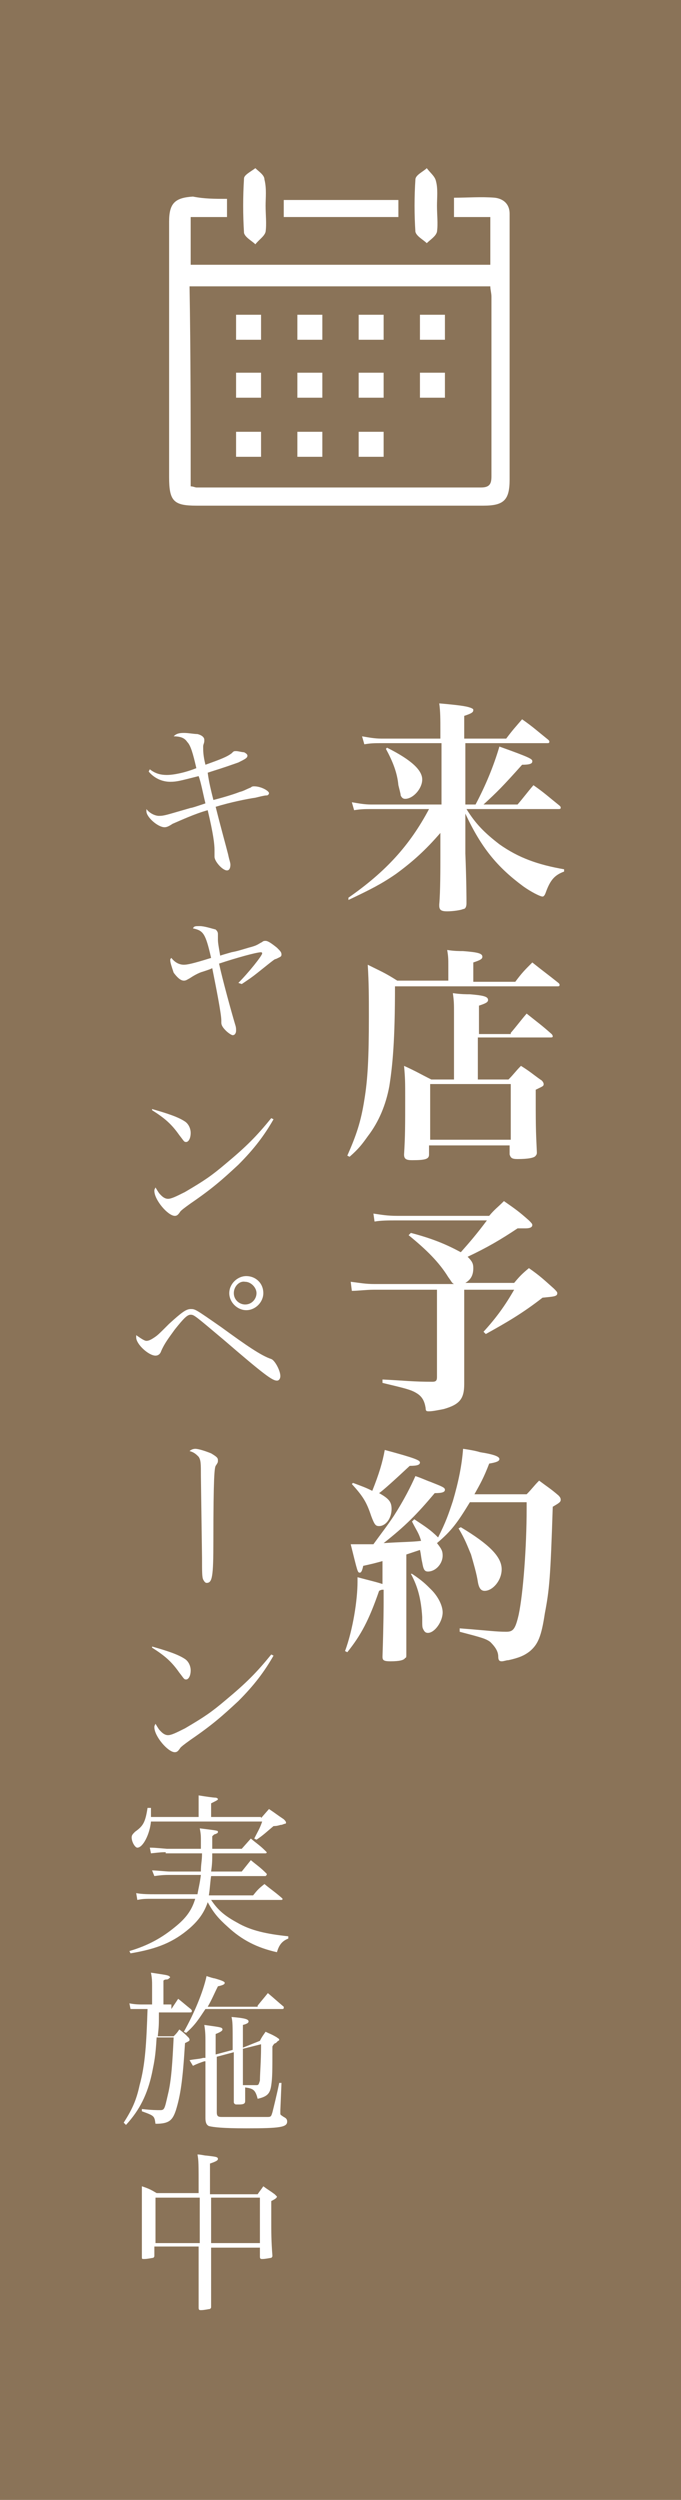 <?xml version="1.0" encoding="utf-8"?>
<!-- Generator: Adobe Illustrator 26.3.1, SVG Export Plug-In . SVG Version: 6.00 Build 0)  -->
<svg version="1.1" id="レイヤー_1" xmlns="http://www.w3.org/2000/svg" xmlns:xlink="http://www.w3.org/1999/xlink" x="0px"
	 y="0px" viewBox="0 0 60 220" style="enable-background:new 0 0 60 220;" xml:space="preserve">
<style type="text/css">
	.st0{fill:#8A7358;}
	.st1{fill:#FFFFFF;}
</style>
<rect id="長方形_110" class="st0" width="60" height="220"/>
<g>
	<path class="st1" d="M41.9,70.8c0.9-1.7,1.6-3.4,2.1-5.1c2.8,1,2.9,1.1,2.9,1.3s-0.2,0.3-0.9,0.3c-1.7,1.9-2.2,2.4-3.4,3.5h3
		c0.6-0.7,0.8-1,1.4-1.7c1,0.7,1.3,1,2.3,1.8c0.1,0.1,0.1,0.1,0.1,0.2c0,0.1-0.1,0.1-0.2,0.1h-8.1c0.8,1.3,1.6,2.1,2.9,3.1
		c1.7,1.2,3.4,1.8,5.7,2.2l0,0.2c-0.8,0.3-1.2,0.7-1.6,1.8c-0.1,0.3-0.2,0.4-0.3,0.4c-0.2,0-1-0.4-1.7-0.9c-2.3-1.7-3.7-3.4-5.1-6.4
		l0,3.5c0.1,2.6,0.1,4,0.1,4.4c0,0.3-0.1,0.5-0.3,0.5c-0.2,0.1-0.9,0.2-1.4,0.2c-0.5,0-0.7-0.1-0.7-0.5c0,0,0,0,0-0.1
		c0.1-1.1,0.1-3.2,0.1-4.2l0-2.1c-1.3,1.5-2.4,2.5-3.9,3.6c-1.3,0.9-2.3,1.4-4.2,2.3L30.7,79c3.3-2.3,5.4-4.6,7.1-7.8h-5.1
		c-0.5,0-0.9,0-1.5,0.1L31,70.6c0.6,0.1,1.1,0.2,1.7,0.2h6.2v-5.4h-5.3c-0.6,0-0.9,0-1.5,0.1l-0.2-0.7c0.6,0.1,1.1,0.2,1.7,0.2h5.2
		v-0.7c0-1,0-1.7-0.1-2.4c2.3,0.2,2.5,0.3,2.8,0.4c0.2,0.1,0.2,0.1,0.2,0.2c0,0.2-0.2,0.3-0.8,0.5v2h3.7c0.6-0.8,0.8-1,1.4-1.7
		c1,0.7,1.3,1,2.3,1.8c0.1,0.1,0.1,0.1,0.1,0.2s-0.1,0.1-0.2,0.1H41v5.4H41.9z M34.1,65.8c2.2,1.1,3.1,2,3.1,2.8
		c0,0.8-0.8,1.7-1.5,1.7c-0.2,0-0.3-0.1-0.4-0.3c0-0.1,0-0.1-0.2-0.9C35,68,34.6,67,34,65.9L34.1,65.8z"/>
	<path class="st1" d="M45.4,86.4c0.6-0.8,0.8-1,1.5-1.7c1,0.8,1.3,1,2.3,1.8c0.1,0.1,0.1,0.1,0.1,0.2c0,0.1-0.1,0.1-0.2,0.1H34.8
		c0,4.7-0.2,6.9-0.5,8.8c-0.3,1.6-0.9,3.1-1.9,4.4c-0.5,0.7-0.8,1.1-1.6,1.8l-0.2-0.1c0.8-1.8,1.2-3,1.5-4.9
		c0.3-1.8,0.4-3.7,0.4-7.3c0-1.8,0-3-0.1-4.6c1.2,0.6,1.5,0.7,2.6,1.4h4.5V85c0-0.6,0-0.8-0.1-1.4c0.6,0.1,1.1,0.1,1.4,0.1
		c1.3,0.1,1.7,0.2,1.7,0.5c0,0.2-0.2,0.3-0.8,0.5v1.7H45.4z M45,90.9c0.6-0.7,0.8-1,1.4-1.7c1,0.8,1.3,1,2.2,1.8
		c0.1,0.1,0.1,0.2,0.1,0.2c0,0.1-0.1,0.1-0.2,0.1h-6.4V95h2.7c0.5-0.5,0.6-0.7,1.1-1.2c0.8,0.5,1,0.7,1.7,1.2
		c0.2,0.1,0.3,0.3,0.3,0.4c0,0.2-0.1,0.2-0.7,0.5c0,3.1,0,3.4,0.1,5.5c0,0.1,0,0.2-0.1,0.3c-0.1,0.2-0.7,0.3-1.6,0.3
		c-0.5,0-0.6-0.1-0.7-0.4v-0.8h-7.1v0.8c0,0.4-0.3,0.5-1.5,0.5c-0.5,0-0.7-0.1-0.7-0.5c0.1-1.6,0.1-2.6,0.1-5c0-1.3,0-1.7-0.1-2.8
		c1.1,0.5,1.4,0.7,2.4,1.2H40v-5.9c0-0.7,0-1-0.1-1.7c0.7,0.1,1.2,0.1,1.5,0.1c1.2,0.1,1.6,0.2,1.6,0.5c0,0.2-0.2,0.3-0.8,0.5v2.5
		H45z M37.9,100.3H45v-4.9h-7.1V100.3z"/>
	<path class="st1" d="M43.1,107c0.5-0.6,0.7-0.7,1.3-1.3c1,0.7,1.3,0.9,2.2,1.7c0.2,0.2,0.3,0.3,0.3,0.4c0,0.2-0.2,0.3-0.6,0.3
		c-0.1,0-0.4,0-0.7,0c-1.5,1-2.7,1.7-4.4,2.5c0.4,0.4,0.5,0.6,0.5,1c0,0.6-0.2,1-0.7,1.3h4.3c0.5-0.6,0.7-0.8,1.3-1.3
		c1,0.7,1.3,1,2.2,1.8c0.2,0.2,0.3,0.3,0.3,0.4c0,0.3-0.3,0.3-1.3,0.4c-1.8,1.4-3.2,2.2-5,3.2l-0.2-0.2c1.1-1.2,1.9-2.3,2.7-3.7
		h-4.4v3.3c0,0.7,0,2.9,0,4.8c0,0.1,0,0.2,0,0.2c0,1.3-0.4,1.8-1.8,2.2c-0.5,0.1-1,0.2-1.3,0.2c-0.2,0-0.3,0-0.3-0.3
		c-0.1-0.6-0.3-1-0.8-1.3c-0.5-0.3-0.9-0.4-3-0.9l0-0.3c2,0.1,2.7,0.2,4.4,0.2c0.3,0,0.4-0.1,0.4-0.4v-7.7h-5.6
		c-0.6,0-1.4,0.1-1.9,0.1l-0.1-0.8c0.8,0.1,1.3,0.2,2.1,0.2h7c-0.2-0.1-0.2-0.2-0.5-0.6c-0.8-1.3-1.9-2.4-3.5-3.7l0.2-0.2
		c1.9,0.5,3.1,1,4.4,1.7c0.8-0.9,1.4-1.6,2.3-2.8h-7.9c-0.8,0-1.4,0-2,0.1l-0.1-0.7c0.7,0.1,1.2,0.2,2.1,0.2H43.1z"/>
	<path class="st1" d="M34,137.3c-1.1,0.3-1.1,0.3-2,0.5c-0.1,0.5-0.2,0.6-0.3,0.6c-0.2,0-0.2-0.1-0.8-2.5c0.7,0,0.9,0,1.5,0
		c0.1,0,0.2,0,0.5,0c0.8-1.1,1.2-1.6,1.8-2.5c0.9-1.4,1.5-2.6,1.9-3.5c0.6,0.2,1,0.4,1.3,0.5c1,0.4,1.3,0.5,1.3,0.7
		c0,0.2-0.2,0.3-0.9,0.3c-1.6,1.9-2.6,2.9-4.5,4.4c1.4-0.1,2.6-0.1,3.3-0.2c-0.2-0.7-0.4-0.9-0.8-1.7l0.2-0.2
		c0.9,0.6,1.4,0.9,2.1,1.6c0.7-1.4,0.9-2,1.3-3.2c0.5-1.7,0.8-3.2,0.9-4.6c0.7,0.1,1.2,0.2,1.5,0.3c1.3,0.2,1.7,0.4,1.7,0.6
		s-0.3,0.3-0.9,0.4c-0.5,1.3-0.8,1.8-1.3,2.7h4.6c0.5-0.5,0.6-0.7,1.1-1.2c0.8,0.6,1,0.7,1.7,1.3c0.2,0.2,0.2,0.3,0.2,0.4
		c0,0.2-0.2,0.3-0.7,0.6c-0.2,6.3-0.3,7.3-0.7,9.4c-0.3,2-0.6,2.7-1.3,3.3c-0.5,0.4-1,0.6-1.9,0.8c-0.2,0-0.4,0.1-0.6,0.1
		c-0.2,0-0.3-0.1-0.3-0.4c0-0.5-0.3-0.9-0.7-1.3c-0.4-0.3-0.8-0.4-2.7-0.9l0-0.3c2.6,0.2,3.2,0.3,4.1,0.3c0.6,0,0.8-0.2,1.1-1.5
		c0.4-1.9,0.7-6,0.7-9.3c0-0.1,0-0.3,0-0.6h-5c-1.1,1.8-1.6,2.5-2.9,3.6c0.4,0.5,0.5,0.7,0.5,1.1c0,0.7-0.6,1.4-1.3,1.4
		c-0.3,0-0.4-0.2-0.5-0.8c-0.1-0.4-0.1-0.7-0.2-1.1c-0.9,0.3-0.9,0.3-1.2,0.4v4.2c0,0.9,0,3,0,4.6c0,0.2,0,0.3-0.1,0.3
		c-0.1,0.2-0.5,0.3-1.3,0.3c-0.6,0-0.7-0.1-0.7-0.4c0.1-3,0.1-4.6,0.1-4.8v-1.1c-0.2,0-0.2,0-0.4,0.1c-0.9,2.6-1.6,3.9-2.8,5.4
		l-0.2-0.1c0.7-1.9,1.1-4.5,1.1-6.1c0,0,0-0.2,0-0.4c1.1,0.3,1.6,0.4,2.2,0.6V137.3z M31.1,130.5c0.8,0.3,1.1,0.4,1.7,0.7
		c0.6-1.5,0.9-2.5,1.1-3.6c2.6,0.7,3.1,0.9,3.1,1.1c0,0.2-0.2,0.3-0.9,0.3c-1.5,1.4-2.4,2.2-2.7,2.4c0.9,0.5,1.1,0.8,1.1,1.4
		c0,0.8-0.5,1.5-1.1,1.5c-0.3,0-0.4-0.1-0.7-0.9c-0.4-1.2-0.7-1.7-1.7-2.8L31.1,130.5z M36.3,138.5c0.9,0.6,1.2,0.9,1.7,1.4
		c0.6,0.6,1,1.4,1,2c0,0.8-0.7,1.8-1.3,1.8c-0.2,0-0.3-0.1-0.4-0.3c-0.1-0.2-0.1-0.2-0.1-1.1c-0.1-1.6-0.4-2.7-1-3.8L36.3,138.5z
		 M40.6,134.4c2.5,1.5,3.6,2.6,3.6,3.7c0,1-0.8,1.9-1.5,1.9c-0.3,0-0.5-0.2-0.6-0.8c-0.1-0.7-0.4-1.7-0.6-2.4
		c-0.3-0.7-0.5-1.3-1.1-2.3L40.6,134.4z"/>
</g>
<g>
	<path class="st1" d="M13.2,67.7c0.5,0.4,1,0.5,1.5,0.5c0.6,0,1.6-0.2,2.6-0.6c-0.3-1.3-0.5-2-0.8-2.3c-0.2-0.3-0.5-0.5-1.2-0.5
		c0.2-0.2,0.4-0.3,0.9-0.3c0.4,0,0.9,0.1,1.2,0.1c0.4,0.1,0.6,0.3,0.6,0.5c0,0,0,0.1,0,0.1c0,0.2-0.1,0.3-0.1,0.5
		c0,0.4,0,0.8,0.2,1.6c1.4-0.5,1.9-0.7,2.3-1c0.2-0.2,0.2-0.2,0.4-0.2c0.2,0,0.5,0.1,0.7,0.1c0.2,0.1,0.3,0.2,0.3,0.3
		c0,0.2-0.2,0.3-0.8,0.6c-1.7,0.6-1.8,0.6-2.7,0.9c0.1,0.8,0.3,1.6,0.5,2.4c0.8-0.2,1.8-0.5,2.3-0.7c0.4-0.1,0.5-0.2,1-0.4
		c0.1-0.1,0.2-0.1,0.3-0.1c0.6,0,1.3,0.4,1.3,0.6c0,0.1-0.1,0.2-0.2,0.2c-0.1,0-0.2,0-1,0.2c-0.7,0.1-2.2,0.4-3.5,0.8
		c0.5,2,0.9,3.4,1.1,4.2c0.1,0.5,0.2,0.7,0.2,0.9c0,0.3-0.1,0.5-0.3,0.5c-0.4,0-1.1-0.8-1.1-1.2c0,0,0,0,0-0.2c0-0.1,0-0.3,0-0.4
		c0-0.5-0.1-1.4-0.6-3.5c-1.1,0.3-2.4,0.9-3.1,1.2c-0.3,0.2-0.5,0.3-0.7,0.3c-0.6,0-1.6-0.9-1.6-1.4c0-0.1,0-0.1,0-0.2
		c0.3,0.4,0.8,0.6,1.1,0.6c0.5,0,0.7-0.1,2.8-0.7c0.1,0,0.4-0.1,1.3-0.4c-0.2-0.8-0.4-1.9-0.6-2.4c-1.6,0.4-1.9,0.5-2.5,0.5
		c-0.7,0-1.4-0.3-1.9-0.9L13.2,67.7z"/>
	<path class="st1" d="M21,86.5c0.9-0.9,2.1-2.4,2.1-2.6c0,0,0-0.1-0.1-0.1c-0.4,0-2.2,0.5-3.7,1c0.3,1.4,1.1,4.3,1.4,5.3
		c0.1,0.3,0.1,0.4,0.1,0.6c0,0.2-0.1,0.4-0.3,0.4c-0.1,0-0.4-0.2-0.6-0.4c-0.3-0.3-0.4-0.5-0.4-0.7c0,0,0-0.1,0-0.1
		c0-0.1,0-0.1,0-0.1c0-0.6-0.5-3.1-0.8-4.6c-0.2,0.1-0.2,0.1-0.8,0.3c-0.4,0.1-0.9,0.4-1.2,0.6c-0.2,0.1-0.3,0.2-0.5,0.2
		c-0.3,0-0.6-0.3-0.9-0.7C15.1,85,15,84.7,15,84.5c0-0.1,0-0.1,0.1-0.2c0.3,0.4,0.7,0.6,1.1,0.6c0.3,0,0.8-0.1,2.4-0.6
		c-0.5-2.2-0.7-2.4-1.6-2.6c0.1-0.2,0.2-0.2,0.6-0.2c0.4,0,1,0.2,1.4,0.3c0.1,0.1,0.2,0.2,0.2,0.4c0,0.1,0,0.1,0,0.2
		c0,0.1,0,0.2,0,0.3c0,0.3,0.1,0.8,0.2,1.4c0.3-0.1,0.3-0.1,1-0.3c0.5-0.1,0.5-0.1,1.5-0.4c0.8-0.2,0.8-0.3,1.2-0.5
		c0.1-0.1,0.2-0.1,0.3-0.1c0.2,0,0.5,0.2,1,0.6c0.3,0.3,0.4,0.4,0.4,0.6c0,0.2-0.1,0.2-0.5,0.4c-0.1,0-0.1,0-1.6,1.2
		c-0.5,0.4-0.8,0.6-1.4,1L21,86.5z"/>
	<path class="st1" d="M13.4,97.6c1.4,0.4,2.3,0.7,2.9,1.1c0.3,0.2,0.5,0.6,0.5,1c0,0.5-0.2,0.8-0.4,0.8c-0.2,0-0.2-0.1-0.6-0.6
		c-0.7-1-1.3-1.5-2.4-2.2L13.4,97.6z M24.1,98.5c-0.8,1.4-1.7,2.6-3.1,4c-1.4,1.3-2.3,2.1-4.2,3.4c-0.7,0.5-0.8,0.6-0.9,0.7
		c-0.2,0.3-0.3,0.4-0.5,0.4c-0.6,0-1.8-1.4-1.8-2.2c0-0.1,0-0.1,0.1-0.3c0.3,0.5,0.3,0.5,0.5,0.7c0.2,0.2,0.4,0.3,0.6,0.3
		c0.3,0,0.7-0.2,1.5-0.6c1.7-1,2.3-1.4,3.6-2.5c1.8-1.5,2.7-2.4,4-4L24.1,98.5z"/>
	<path class="st1" d="M12.9,118c0.2,0,0.4-0.1,0.7-0.3c0.3-0.2,0.4-0.3,1.3-1.2c1.1-1,1.5-1.3,1.9-1.3c0.4,0,0.4,0,2.7,1.6
		c2.2,1.6,3.5,2.5,4.4,2.8c0.3,0.1,0.8,1,0.8,1.5c0,0.2-0.1,0.4-0.3,0.4c-0.4,0-1.1-0.5-4.7-3.6c-2.5-2.1-2.6-2.2-2.9-2.2
		c-0.3,0-0.6,0.3-1.4,1.3c-0.5,0.7-0.9,1.2-1.2,1.9c-0.1,0.3-0.3,0.4-0.5,0.4c-0.6,0-1.7-1-1.7-1.6c0,0,0,0,0-0.2
		C12.3,117.7,12.7,118,12.9,118z M23.2,113.8c0,0.8-0.7,1.5-1.5,1.5c-0.8,0-1.5-0.7-1.5-1.5c0-0.8,0.7-1.5,1.5-1.5
		C22.5,112.3,23.2,112.9,23.2,113.8z M20.6,113.8c0,0.6,0.5,1,1,1c0.6,0,1-0.5,1-1s-0.5-1-1-1C21.1,112.7,20.6,113.2,20.6,113.8z"/>
	<path class="st1" d="M17.7,129.9c0-1.1,0-1.4-0.2-1.7c-0.2-0.2-0.4-0.4-0.8-0.5c0.1-0.1,0.3-0.2,0.5-0.2c0.3,0,0.9,0.2,1.4,0.4
		c0.5,0.3,0.6,0.4,0.6,0.6c0,0.2,0,0.2-0.2,0.5c-0.1,0.2-0.2,0.9-0.2,6.6c0,3.2-0.1,3.7-0.6,3.7c-0.1,0-0.2-0.1-0.3-0.3
		c-0.1-0.2-0.1-0.7-0.1-1.9L17.7,129.9z"/>
	<path class="st1" d="M13.4,144.9c1.4,0.4,2.3,0.7,2.9,1.1c0.3,0.2,0.5,0.6,0.5,1c0,0.5-0.2,0.8-0.4,0.8c-0.2,0-0.2-0.1-0.6-0.6
		c-0.7-1-1.3-1.5-2.4-2.2L13.4,144.9z M24.1,145.7c-0.8,1.4-1.7,2.6-3.1,4c-1.4,1.3-2.3,2.1-4.2,3.4c-0.7,0.5-0.8,0.6-0.9,0.7
		c-0.2,0.3-0.3,0.4-0.5,0.4c-0.6,0-1.8-1.4-1.8-2.2c0-0.1,0-0.1,0.1-0.3c0.3,0.5,0.3,0.5,0.5,0.7c0.2,0.2,0.4,0.3,0.6,0.3
		c0.3,0,0.7-0.2,1.5-0.6c1.7-1,2.3-1.4,3.6-2.5c1.8-1.5,2.7-2.4,4-4L24.1,145.7z"/>
	<path class="st1" d="M14.6,163c-0.3,0-0.4,0-1.3,0.1l-0.1-0.5c0.3,0,0.3,0,1.5,0.1h3c0-0.2,0-0.2,0-0.7c0-0.4,0-0.6-0.1-1.1
		c1.6,0.2,1.6,0.2,1.6,0.3c0,0.1,0,0.1-0.2,0.2c0,0-0.1,0-0.2,0.1c0,0-0.1,0.1-0.1,0.1c0,0.6,0,0.6,0,1.1h2.6l0.8-0.9
		c0.6,0.5,0.8,0.6,1.3,1.1c0,0,0.1,0.1,0.1,0.1c0,0.1-0.1,0.1-0.1,0.1h-4.7c0,0.6,0,0.9-0.1,1.6h2.7l0.8-1c0.6,0.5,0.8,0.6,1.4,1.2
		c0,0,0,0,0,0.1c0,0-0.1,0.1-0.1,0.1h-4.8c-0.1,0.7-0.1,1.1-0.2,1.7h3.9c0.4-0.5,0.5-0.6,1-1c0.6,0.5,0.8,0.6,1.5,1.2
		c0.1,0.1,0.1,0.1,0.1,0.1c0,0,0,0.1-0.1,0.1h-6.2c0.6,0.9,1.2,1.4,2.3,2c1.2,0.7,2.6,1,4.5,1.2v0.2c-0.5,0.2-0.8,0.5-1,1.2
		c-1.8-0.4-3.1-1.1-4.3-2.2c-0.9-0.8-1.3-1.3-1.8-2.2c-0.3,0.9-0.8,1.6-1.6,2.3c-1.4,1.2-2.8,1.8-5.2,2.2l-0.1-0.2
		c1.7-0.5,2.9-1.2,4-2.1c1-0.8,1.5-1.5,1.8-2.5h-3.7c-0.7,0-0.9,0-1.4,0.1l-0.1-0.6c0.5,0.1,1.2,0.1,1.6,0.1h3.8
		c0.1-0.6,0.2-0.9,0.3-1.7h-2.8c-0.3,0-0.6,0-1.3,0.1l-0.2-0.5c0.3,0,1.3,0.1,1.5,0.1h2.8c0-0.7,0.1-0.9,0.1-1.6H14.6z M23,160
		l0.7-0.8c0.6,0.4,0.7,0.5,1.3,0.9c0.1,0.1,0.2,0.2,0.2,0.3c0,0,0,0.1-0.1,0.1c-0.1,0-0.2,0.1-0.4,0.1c-0.3,0.1-0.5,0.1-0.6,0.1
		c-0.6,0.5-0.9,0.8-1.5,1.2l-0.2-0.1c0.3-0.6,0.5-0.9,0.7-1.5h-9.8c-0.1,1.1-0.7,2.3-1.2,2.3c-0.2,0-0.5-0.5-0.5-0.9
		c0-0.2,0.1-0.3,0.3-0.5c0.7-0.5,0.9-0.8,1.1-2.1h0.3c0,0.6,0,0.6,0,0.8h4.2v-0.9c0-0.3,0-0.6,0-1c0.6,0.1,1.3,0.2,1.5,0.2
		c0.1,0,0.2,0.1,0.2,0.1c0,0.1,0,0.1-0.6,0.4v1.2H23z"/>
	<path class="st1" d="M15.1,176.8c0.2-0.3,0.4-0.6,0.6-0.9c0.5,0.4,0.6,0.5,1.1,0.9c0.1,0.1,0.1,0.1,0.1,0.2c0,0.1-0.1,0.1-0.2,0.1
		H14c0,1.1,0,1.2-0.1,2.1h1.4c0.2-0.2,0.3-0.3,0.5-0.6c0.4,0.3,0.5,0.4,0.8,0.7c0.1,0.1,0.1,0.2,0.1,0.2c0,0.1,0,0.1-0.4,0.3
		c-0.2,3.3-0.4,4.6-0.8,5.9c-0.3,0.9-0.6,1.2-1.8,1.2c-0.1-0.7-0.1-0.7-1.2-1.1l0-0.2c0.9,0.1,1.3,0.1,1.6,0.1
		c0.4,0,0.4-0.1,0.7-1.4c0.3-1.2,0.4-2.9,0.5-5h-1.5c-0.1,1.7-0.2,2.1-0.4,3.1c-0.4,1.9-1.1,3.3-2.3,4.6l-0.2-0.2
		c0.7-1.1,1.1-1.9,1.4-3.3c0.5-1.8,0.6-3.7,0.7-6.7h-0.6c0,0-0.3,0-0.6,0c-0.1,0-0.2,0-0.3,0l-0.1-0.5c0.5,0.1,0.9,0.1,1.1,0.1h0.9
		v-1.7c0-0.3,0-0.6-0.1-1.1c1.3,0.2,1.4,0.2,1.6,0.3c0,0,0.1,0.1,0.1,0.1v0c0,0,0,0-0.1,0.1c0,0-0.1,0.1-0.2,0.1
		c-0.1,0-0.2,0-0.3,0.1v2.1H15.1z M22.7,176.5c0.4-0.5,0.5-0.6,0.9-1.1c0.6,0.5,0.8,0.7,1.4,1.2c0,0,0,0.1,0,0.1
		c0,0.1-0.1,0.1-0.1,0.1h-6.8c-0.6,0.9-0.9,1.4-1.7,2.1l-0.2-0.1c0.9-1.6,1.7-3.5,2-4.9c0.3,0.1,0.6,0.2,0.7,0.2
		c0.7,0.2,0.9,0.3,0.9,0.4c0,0.1-0.1,0.2-0.6,0.3c-0.4,0.8-0.5,1.1-0.9,1.8H22.7z M22.9,179.6c0.2-0.4,0.3-0.5,0.5-0.8
		c0.4,0.2,0.5,0.2,1,0.5c0.1,0.1,0.2,0.1,0.2,0.2c0,0,0,0.1-0.1,0.1c0,0-0.1,0.1-0.2,0.2c-0.1,0-0.2,0.1-0.3,0.3
		c0,2.2,0,2.7-0.1,3.4c-0.1,0.7-0.3,1-1.2,1.2c-0.2-0.8-0.4-0.9-1.1-1l0,1.2c0,0.2-0.1,0.3-0.5,0.3c-0.2,0-0.3,0-0.3,0c0,0,0,0,0,0
		c-0.1,0-0.2-0.1-0.2-0.2l0,0c0-1.8,0-2,0-2.9c0-0.2,0-0.7,0-1.5l-1.5,0.4v4.9c0,0.3,0.1,0.4,0.4,0.4c0,0,0.2,0,0.3,0
		c0.2,0,0.3,0,0.6,0c1.3,0,3,0,3.2,0c0.3,0,0.3-0.1,0.4-0.4c0.1-0.4,0.4-1.6,0.6-2.6l0.2,0l-0.1,2.4l0,0.2v0.1c0,0.1,0,0.1,0.3,0.3
		c0.2,0.1,0.3,0.2,0.3,0.4c0,0.5-0.6,0.6-3.6,0.6c-2.1,0-2.9-0.1-3.3-0.2c-0.2-0.1-0.3-0.3-0.3-0.7c0-0.2,0-0.3,0-0.4l0-1.5v-3.1
		l-0.1,0c-0.3,0.1-0.6,0.2-1,0.4l-0.3-0.5c0.5-0.1,0.9-0.1,1.2-0.2l0.2,0v-1.5c0-0.4,0-0.8-0.1-1.4c1.4,0.2,1.6,0.2,1.6,0.4
		c0,0.1-0.1,0.2-0.6,0.4v1.8l1.5-0.4c0-2.4,0-2.4-0.1-2.9c1.2,0.1,1.5,0.2,1.5,0.4c0,0.1-0.1,0.2-0.5,0.3c0,0.4,0,0.6,0,1
		c0,0,0,0.4,0,0.6c0,0.1,0,0.1,0,0.4L22.9,179.6z M21.4,180.3c0,1.1,0,2.2,0,3.2c0.3,0,0.3,0,0.8,0c0.1,0,0.2,0,0.3,0
		c0,0,0.1,0,0.1,0c0.2,0,0.2-0.1,0.3-0.4c0-0.5,0.1-1.8,0.1-2.9c0-0.1,0-0.1,0-0.3L21.4,180.3z"/>
	<path class="st1" d="M18.6,197.7c0,2.2,0,2.2,0,5.3c0,0.1,0,0.1-0.1,0.2c-0.1,0-0.5,0.1-0.8,0.1c-0.1,0-0.2,0-0.2-0.2
		c0-2.2,0-2.2,0-4v-1.4h-3.9v0.8c0,0.1,0,0.1-0.1,0.2c-0.1,0-0.5,0.1-0.8,0.1c-0.2,0-0.2,0-0.2-0.2c0-2.2,0-3.5,0-3.6
		c0-0.8,0-1.4,0-2.6c0.6,0.2,0.8,0.3,1.3,0.6h3.7c0-2.8,0-2.8-0.1-3.4c0.3,0,0.6,0.1,0.8,0.1c0.8,0.1,1,0.1,1,0.3
		c0,0.1-0.1,0.2-0.7,0.4v2.7h4.2c0.2-0.3,0.3-0.4,0.5-0.7c0.4,0.3,0.6,0.4,1,0.7c0.1,0.1,0.2,0.2,0.2,0.2c0,0,0,0,0,0
		c0,0.1-0.1,0.2-0.5,0.4c0,0.7,0,1.2,0,1.6c0,1.2,0,1.9,0.1,3.2c0,0.1,0,0.1-0.1,0.2c-0.1,0-0.5,0.1-0.8,0.1c-0.1,0-0.2,0-0.2-0.2
		v-0.8H18.6z M17.6,194.2v-0.8h-3.9v4h3.9V194.2z M22.9,193.4h-4.3c0,0.5,0,1.8,0,4h4.3V193.4z"/>
</g>
<g>
	<path class="st1" d="M20,17.5c0,0.6,0,1.1,0,1.6c-1.1,0-2.1,0-3.2,0c0,1.4,0,2.8,0,4.2c8.8,0,17.6,0,26.4,0c0-1.4,0-2.7,0-4.2
		c-1.1,0-2.1,0-3.2,0c0-0.6,0-1.1,0-1.7c1.2,0,2.4-0.1,3.6,0c0.8,0.1,1.3,0.6,1.3,1.4c0,0.3,0,0.7,0,1c0,7.5,0,14.9,0,22.4
		c0,1.8-0.5,2.3-2.3,2.3c-8.4,0-16.8,0-25.3,0c-2,0-2.4-0.4-2.4-2.5c0-7.5,0-15,0-22.5c0-1.6,0.5-2.1,2.1-2.2
		C18,17.5,18.9,17.5,20,17.5z M16.8,42.8c0.2,0,0.4,0.1,0.5,0.1c8.4,0,16.8,0,25.1,0c0.8,0,0.9-0.4,0.9-1c0-5.3,0-10.6,0-15.8
		c0-0.3-0.1-0.6-0.1-0.9c-8.8,0-17.6,0-26.5,0C16.8,31.1,16.8,36.9,16.8,42.8z"/>
	<path class="st1" d="M35.1,19.1c-3.4,0-6.7,0-10.1,0c0-0.5,0-1,0-1.5c3.4,0,6.7,0,10.1,0C35.1,18.1,35.1,18.5,35.1,19.1z"/>
	<path class="st1" d="M23.4,18.1c0,0.8,0.1,1.6,0,2.3c-0.1,0.4-0.6,0.7-0.9,1.1c-0.3-0.3-0.9-0.6-1-1c-0.1-1.6-0.1-3.2,0-4.8
		c0-0.3,0.6-0.6,1-0.9c0.3,0.3,0.8,0.6,0.8,1C23.5,16.6,23.4,17.4,23.4,18.1C23.4,18.1,23.4,18.1,23.4,18.1z"/>
	<path class="st1" d="M38.5,18.1c0,0.8,0.1,1.6,0,2.3c-0.1,0.4-0.6,0.7-0.9,1c-0.3-0.3-0.9-0.6-1-1c-0.1-1.5-0.1-3.1,0-4.6
		c0-0.4,0.7-0.7,1-1c0.3,0.4,0.7,0.7,0.8,1.1C38.6,16.6,38.5,17.4,38.5,18.1z"/>
	<rect x="20.8" y="27.7" class="st1" width="2.2" height="2.2"/>
	<rect x="26.2" y="27.7" class="st1" width="2.2" height="2.2"/>
	<rect x="31.6" y="27.7" class="st1" width="2.2" height="2.2"/>
	<rect x="37" y="27.7" class="st1" width="2.2" height="2.2"/>
	<rect x="20.8" y="32.8" class="st1" width="2.2" height="2.2"/>
	<rect x="26.2" y="32.8" class="st1" width="2.2" height="2.2"/>
	<rect x="31.6" y="32.8" class="st1" width="2.2" height="2.2"/>
	<rect x="37" y="32.8" class="st1" width="2.2" height="2.2"/>
	<rect x="20.8" y="38" class="st1" width="2.2" height="2.2"/>
	<rect x="26.2" y="38" class="st1" width="2.2" height="2.2"/>
	<rect x="31.6" y="38" class="st1" width="2.2" height="2.2"/>
</g>
</svg>
